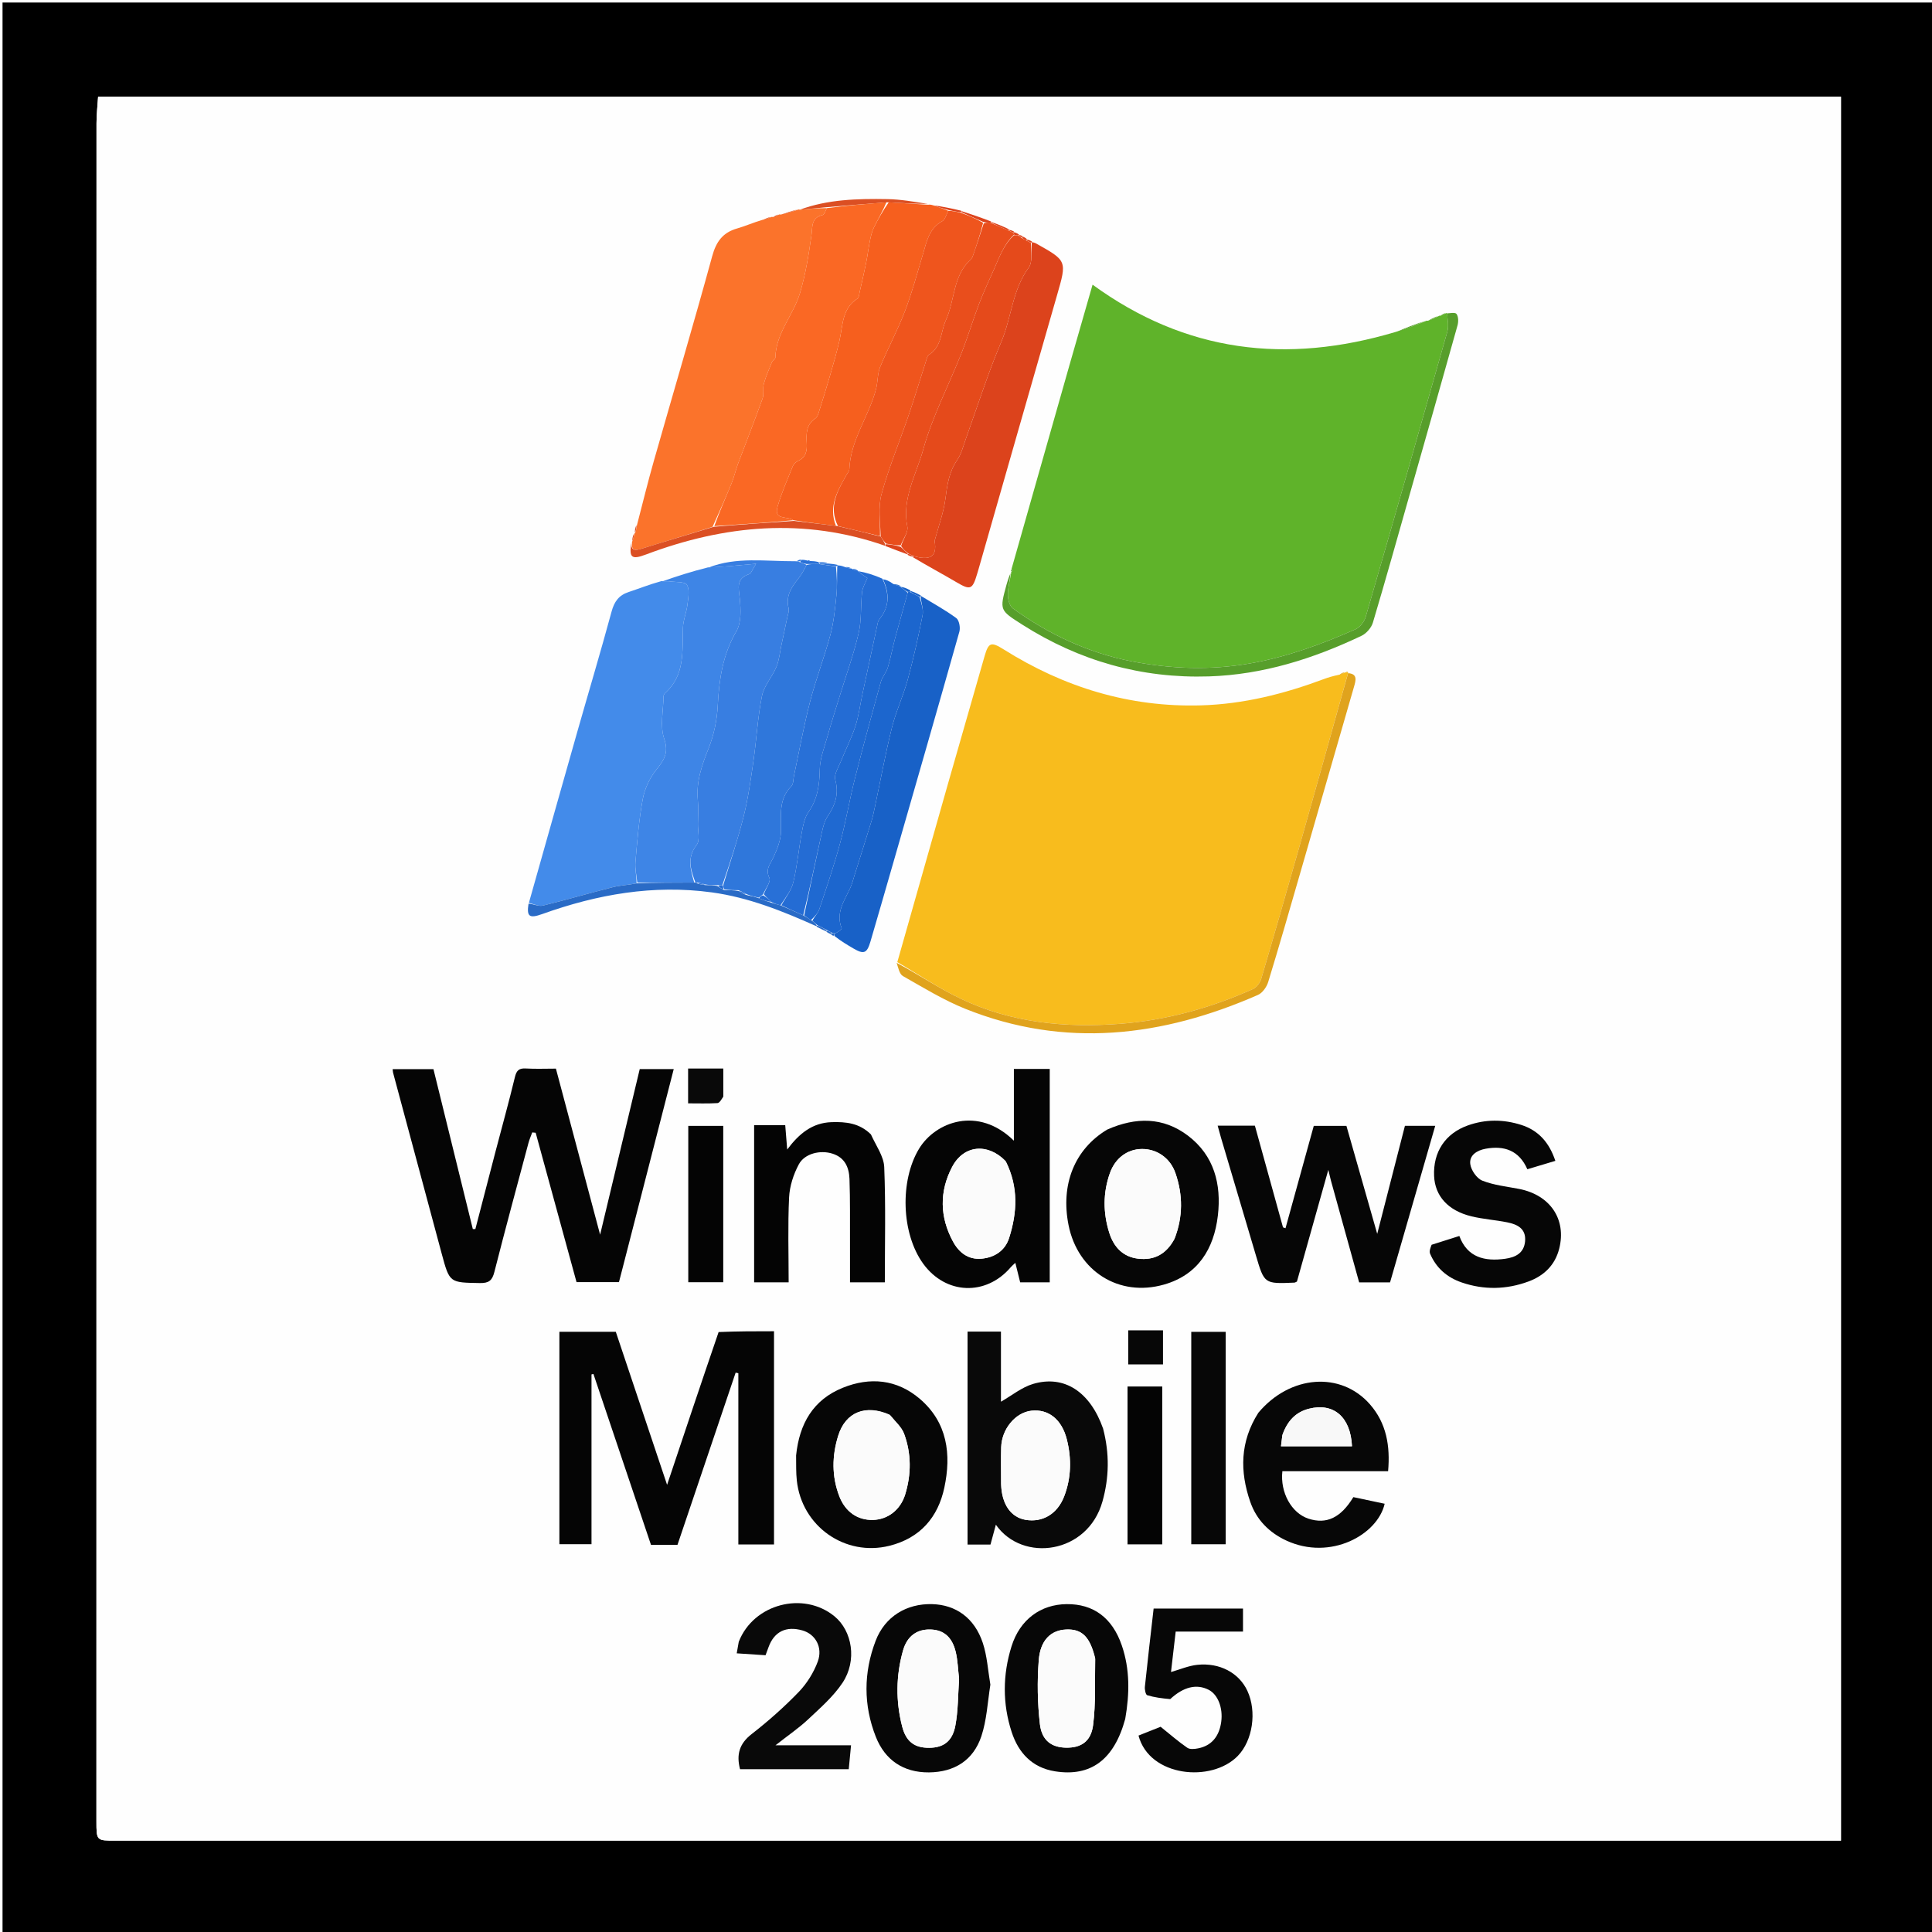 <svg version="1.1" id="Layer_1" xmlns="http://www.w3.org/2000/svg" xmlns:xlink="http://www.w3.org/1999/xlink" x="0px" y="0px"
	 width="100%" viewBox="0 0 764 764" enable-background="new 0 0 764 764" xml:space="preserve">
	 
	 <rect width="100%" height="100%" fill="white"/>
	 
<path opacity="1" stroke="none" 
	d="
M1,290 
	C1,193.333 1,97.167 1,1 
	C255.667,1 510.333,1 765,1 
	C765,255.667 765,510.333 765,765 
	C510.333,765 255.667,765 1,765 
	C1,606.833 1,448.667 1,290 
M728.002,489.5 
	C728.002,339.085 728.002,188.67 728.002,38.236 
	C498.049,38.236 268.633,38.236 38.796,38.236 
	C38.567,41.874 38.162,45.317 38.162,48.76 
	C38.131,272.563 38.133,496.366 38.133,720.17 
	C38.133,727.867 38.137,727.868 45.619,727.868 
	C270.422,727.868 495.224,727.868 720.026,727.868 
	C722.623,727.868 725.22,727.868 728.002,727.868 
	C728.002,648.44 728.002,569.47 728.002,489.5 
z"/>
<path fill="#FEFEFE" opacity="1" stroke="none" 
	d="
M728.002,490 
	C728.002,569.47 728.002,648.44 728.002,727.868 
	C725.22,727.868 722.623,727.868 720.026,727.868 
	C495.224,727.868 270.422,727.868 45.619,727.868 
	C38.137,727.868 38.133,727.867 38.133,720.17 
	C38.133,496.366 38.131,272.563 38.162,48.76 
	C38.162,45.317 38.567,41.874 38.796,38.236 
	C268.633,38.236 498.049,38.236 728.002,38.236 
	C728.002,188.67 728.002,339.085 728.002,490 
M328.91,369.828 
	C329.232,369.975 329.554,370.122 330.257,370.828 
	C332.688,372.254 335.117,373.684 337.551,375.106 
	C341.595,377.468 342.85,376.996 344.21,372.359 
	C347.386,361.524 350.509,350.673 353.63,339.822 
	C362.258,309.822 370.913,279.829 379.383,249.784 
	C379.835,248.177 379.302,245.263 378.153,244.418 
	C373.765,241.193 368.938,238.567 363.861,235.214 
	C362.679,234.686 361.498,234.159 359.867,233.134 
	C358.623,232.667 357.379,232.2 356.075,231.81 
	C356.075,231.81 356.171,231.824 355.753,231.264 
	C354.847,231.12 353.942,230.976 352.773,230.205 
	C351.548,229.699 350.323,229.193 348.581,228.202 
	C345.498,227.302 342.414,226.401 339.259,225.524 
	C339.259,225.524 339.228,225.592 338.831,225.097 
	C338.201,225.009 337.572,224.92 336.779,224.719 
	C336.779,224.719 336.604,224.813 336.089,224.329 
	C335.4,224.235 334.712,224.141 333.408,223.763 
	C332.739,223.694 332.07,223.624 330.857,223.157 
	C329.745,223.055 328.634,222.952 326.924,222.396 
	C325.948,222.324 324.973,222.251 323.304,221.939 
	C322.337,221.91 321.369,221.88 320.044,221.587 
	C319.747,221.447 319.469,221.478 318.493,221.367 
	C317.975,221.364 317.456,221.361 316.354,221.142 
	C315.845,221.409 315.335,221.675 313.915,221.899 
	C302.582,221.988 291.121,220.136 279.268,224.107 
	C273.317,226.036 267.367,227.964 260.707,229.665 
	C256.658,231.164 252.646,232.775 248.549,234.129 
	C244.695,235.403 242.911,237.912 241.84,241.863 
	C237.535,257.756 232.798,273.532 228.291,289.372 
	C221.874,311.923 215.52,334.491 208.857,357.676 
	C208.218,362.493 209.299,363.294 214.457,361.446 
	C236.178,353.665 258.348,349.737 281.489,352.89 
	C296.081,354.878 309.497,360.31 323.194,366.735 
	C324.367,367.257 325.54,367.78 327.041,368.756 
	C327.554,368.974 328.067,369.192 328.91,369.828 
M531.95,265.936 
	C531.95,265.936 531.97,265.826 531.242,265.786 
	C530.634,266.148 530.027,266.51 528.695,266.801 
	C526.965,267.375 525.213,267.894 523.507,268.533 
	C507.825,274.402 491.746,278.447 474.922,278.933 
	C446.592,279.751 420.74,271.783 396.881,256.794 
	C391.87,253.646 390.9,254.048 389.31,259.593 
	C384.497,276.38 379.655,293.158 374.868,309.951 
	C368.169,333.451 361.51,356.962 354.323,381.042 
	C355.214,382.733 355.667,385.195 357.067,385.987 
	C365.156,390.568 373.167,395.506 381.756,398.946 
	C421.071,414.69 459.632,410.024 497.472,393.426 
	C499.248,392.647 500.9,390.293 501.501,388.333 
	C505.789,374.353 509.809,360.291 513.876,346.244 
	C521.086,321.341 528.278,296.433 535.452,271.52 
	C536.157,269.071 536.938,266.466 533.078,265.85 
	C533.078,265.85 533.17,265.869 532.944,265.477 
	C532.579,265.616 532.213,265.754 531.95,265.936 
M405.965,94.21 
	C405.457,93.987 404.948,93.765 404.097,93.15 
	C403.765,93.065 403.432,92.98 402.766,92.418 
	C402.225,92.226 401.683,92.035 400.83,91.339 
	C400.271,91.169 399.712,91 398.704,90.306 
	C396.539,89.457 394.375,88.608 391.701,87.251 
	C387.943,86.015 384.185,84.778 379.809,83.117 
	C376.2,82.388 372.591,81.659 368.354,80.8 
	C367.931,80.855 367.508,80.91 366.647,80.31 
	C361.414,79.759 356.187,78.828 350.946,78.737 
	C339.089,78.53 327.238,78.844 315.993,82.916 
	C315.993,82.916 315.979,82.789 315.169,82.764 
	C312.919,83.49 310.67,84.215 308.311,84.747 
	C308.311,84.747 308.097,84.811 307.33,84.866 
	C306.692,85.225 306.054,85.584 305.357,85.743 
	C305.357,85.743 305.149,85.762 304.381,85.757 
	C303.459,86.143 302.538,86.529 300.887,86.868 
	C297.774,88.037 294.723,89.424 291.535,90.328 
	C285.839,91.941 283.217,95.522 281.633,101.31 
	C274.209,128.429 266.206,155.389 258.511,182.435 
	C256.156,190.714 254.123,199.085 251.336,207.917 
	C251.144,208.936 250.951,209.955 250.892,211.002 
	C250.892,211.002 250.901,210.867 250.369,211.342 
	C250.171,212.272 249.974,213.202 249.742,214.342 
	C249.742,214.342 249.94,214.42 249.324,214.955 
	C248.72,220.554 249.782,221.409 255.401,219.291 
	C286.561,207.545 318.022,204.626 350.651,216.174 
	C353.37,217.187 356.09,218.199 359.149,219.693 
	C359.707,219.861 360.265,220.029 361.265,220.741 
	C366.928,223.896 372.652,226.948 378.236,230.237 
	C383.714,233.463 384.55,233.21 386.401,226.95 
	C386.59,226.312 386.786,225.676 386.969,225.037 
	C397.309,188.928 407.612,152.808 418.006,116.714 
	C421.919,103.124 422.016,103.149 409.633,96.239 
	C409.207,96.001 408.698,95.913 407.908,95.27 
	C407.37,95.067 406.831,94.864 405.965,94.21 
M571.212,123.823 
	C570.602,124.174 569.992,124.525 569.176,124.774 
	C569.176,124.774 569.007,124.931 568.278,124.983 
	C566.971,125.612 565.665,126.241 564.203,126.753 
	C564.203,126.753 564.037,126.855 563.257,126.899 
	C559.512,128.278 555.767,129.657 551.247,131.021 
	C508.711,144.138 468.837,139.378 432.05,112.569 
	C428.882,123.593 425.878,133.972 422.92,144.364 
	C415.271,171.241 407.642,198.124 399.788,225.5 
	C399.797,225.679 399.805,225.859 399.725,226.239 
	C399.725,226.239 399.89,226.381 399.306,226.932 
	C398.873,228.364 398.406,229.786 398.013,231.229 
	C395.256,241.339 395.287,241.299 404.254,247.006 
	C426.791,261.35 451.349,268.337 478.099,267.479 
	C499.449,266.794 519.323,260.495 538.412,251.419 
	C540.334,250.505 542.296,248.248 542.902,246.215 
	C547.99,229.166 552.769,212.025 557.633,194.909 
	C563.903,172.843 570.193,150.782 576.367,128.689 
	C576.765,127.264 576.754,125.217 575.981,124.15 
	C575.454,123.422 573.267,123.895 571.931,123.875 
	C571.931,123.875 571.931,123.757 571.212,123.823 
M283.897,527.078 
	C277.292,546.828 270.687,566.578 263.798,587.179 
	C256.8,566.297 250.156,546.473 243.51,526.641 
	C235.896,526.641 228.502,526.641 221.206,526.641 
	C221.206,554.912 221.206,582.835 221.206,610.65 
	C225.556,610.65 229.606,610.65 233.906,610.65 
	C233.906,588.025 233.906,565.763 233.906,543.5 
	C234.16,543.443 234.414,543.385 234.669,543.328 
	C242.254,565.848 249.839,588.369 257.425,610.893 
	C261.048,610.893 264.36,610.893 267.91,610.893 
	C275.584,588.173 283.246,565.485 290.908,542.798 
	C291.264,542.88 291.62,542.962 291.976,543.044 
	C291.976,565.599 291.976,588.154 291.976,610.751 
	C296.906,610.751 301.47,610.751 306.082,610.751 
	C306.082,582.554 306.082,554.616 306.082,526.432 
	C298.704,526.432 291.574,526.432 283.897,527.078 
M246.538,500.168 
	C253.155,474.413 259.772,448.658 266.424,422.77 
	C261.473,422.77 257.361,422.77 252.979,422.77 
	C247.859,444.169 242.771,465.432 237.311,488.252 
	C231.236,465.425 225.541,444.028 219.834,422.585 
	C215.588,422.585 211.753,422.753 207.941,422.528 
	C205.259,422.37 204.26,423.275 203.62,425.931 
	C201.249,435.772 198.525,445.527 195.962,455.322 
	C193.286,465.549 190.643,475.784 187.985,486.016 
	C187.648,486.021 187.312,486.026 186.975,486.03 
	C181.798,465.001 176.621,443.972 171.405,422.785 
	C165.933,422.785 160.676,422.785 155.274,422.785 
	C155.332,423.299 155.326,423.771 155.443,424.209 
	C161.854,448.102 168.259,471.997 174.702,495.881 
	C177.795,507.346 177.832,507.175 189.804,507.378 
	C193.336,507.437 194.642,506.36 195.5,502.984 
	C199.832,485.934 204.443,468.955 208.986,451.959 
	C209.364,450.545 209.969,449.192 210.468,447.811 
	C210.921,447.856 211.374,447.901 211.827,447.946 
	C217.227,467.683 222.627,487.421 227.99,507.02 
	C233.916,507.02 239.357,507.02 244.761,507.02 
	C245.326,504.833 245.825,502.903 246.538,500.168 
M526.403,467.189 
	C530.107,480.555 533.812,493.922 537.466,507.106 
	C541.833,507.106 545.635,507.106 549.692,507.106 
	C555.643,486.479 561.564,465.958 567.553,445.201 
	C563.281,445.201 559.501,445.201 555.574,445.201 
	C551.982,459.206 548.431,473.049 544.615,487.923 
	C540.347,472.958 536.401,459.121 532.435,445.215 
	C527.85,445.215 523.581,445.215 519.526,445.215 
	C515.75,458.89 512.048,472.294 508.346,485.697 
	C508.017,485.583 507.687,485.47 507.357,485.356 
	C503.65,471.941 499.942,458.527 496.241,445.137 
	C491.198,445.137 486.564,445.137 481.513,445.137 
	C482.019,446.961 482.433,448.547 482.899,450.118 
	C487.476,465.561 492.073,480.998 496.64,496.443 
	C499.97,507.706 499.954,507.714 511.839,507.21 
	C512.148,507.197 512.448,506.967 512.866,506.791 
	C516.862,492.565 520.878,478.266 525.275,462.611 
	C525.816,464.869 526.001,465.64 526.403,467.189 
M415.113,454.5 
	C415.113,443.91 415.113,433.32 415.113,422.709 
	C410.087,422.709 405.682,422.709 400.937,422.709 
	C400.937,432.282 400.937,441.519 400.937,451.085 
	C386.835,437.202 369.933,443.606 363.475,454.197 
	C355.792,466.795 356.368,487.707 365.066,499.712 
	C373.961,511.989 389.895,512.616 399.725,501.087 
	C400.207,500.522 400.802,500.052 401.508,499.384 
	C402.233,502.304 402.85,504.793 403.419,507.086 
	C407.555,507.086 411.156,507.086 415.113,507.086 
	C415.113,489.752 415.113,472.626 415.113,454.5 
M436.083,564.525 
	C431.061,550.341 420.841,543.624 408.534,547.263 
	C404.043,548.591 400.122,551.851 395.821,554.298 
	C395.821,545.358 395.821,536.102 395.821,526.576 
	C391.283,526.576 387.064,526.576 382.613,526.576 
	C382.613,554.773 382.613,582.679 382.613,610.797 
	C385.763,610.797 388.694,610.797 391.678,610.797 
	C392.394,608.155 393.063,605.687 393.807,602.941 
	C404.418,618.088 430.11,614.475 435.939,593.832 
	C438.626,584.316 438.791,574.844 436.083,564.525 
M497.381,558.967 
	C490.33,570.102 490.251,581.926 494.415,593.919 
	C496.857,600.955 501.838,606.038 508.664,609.199 
	C526.137,617.291 544.776,606.911 547.559,594.649 
	C543.391,593.768 539.229,592.888 535.176,592.031 
	C530.204,600.238 524.518,602.89 517.385,600.536 
	C510.738,598.342 506.175,590.227 507.106,581.789 
	C520.97,581.789 534.881,581.789 548.916,581.789 
	C549.801,571.798 548.277,562.804 541.735,555.331 
	C530.254,542.219 510.156,543.689 497.381,558.967 
M437.511,446.886 
	C424.9,454.47 419.344,468.445 422.559,484.497 
	C426.196,502.653 442.474,513.062 460.313,507.971 
	C473.722,504.144 480.064,493.875 481.599,480.678 
	C483.038,468.307 480.143,456.94 469.747,449.074 
	C459.999,441.699 449.154,441.677 437.511,446.886 
M314.759,575.974 
	C314.859,579.13 314.759,582.308 315.094,585.439 
	C317.038,603.614 334.202,615.65 351.732,611.27 
	C363.88,608.234 370.925,600.014 373.429,588.309 
	C376.243,575.158 374.692,562.508 363.712,553.143 
	C354.686,545.445 344.053,544.429 333.251,548.797 
	C321.612,553.504 316.103,562.937 314.759,575.974 
M344.137,448.329 
	C339.853,444.106 334.512,443.569 328.866,443.75 
	C321.274,443.993 316.049,448.215 311.294,454.573 
	C310.988,450.782 310.755,447.894 310.518,444.963 
	C306.11,444.963 302.182,444.963 298.216,444.963 
	C298.216,465.862 298.216,486.553 298.216,507.086 
	C302.873,507.086 307.16,507.086 311.867,507.086 
	C311.867,495.746 311.511,484.606 312.043,473.509 
	C312.256,469.074 313.775,464.384 315.884,460.444 
	C318.199,456.12 324.399,454.67 329.213,456.21 
	C334.053,457.758 335.744,461.552 335.925,466.22 
	C336.085,470.379 336.112,474.545 336.124,478.708 
	C336.151,488.153 336.132,497.598 336.132,507.082 
	C341.125,507.082 345.577,507.082 349.903,507.082 
	C349.903,491.757 350.281,476.618 349.663,461.519 
	C349.487,457.235 346.408,453.07 344.137,448.329 
M565.73,492.325 
	C565.638,493.479 565.123,494.811 565.523,495.757 
	C567.925,501.44 572.265,505.173 578.049,507.152 
	C586.875,510.173 595.762,509.965 604.446,506.752 
	C610.51,504.508 614.905,500.355 616.571,493.813 
	C619.535,482.179 613.031,472.537 600.654,470.14 
	C595.78,469.196 590.711,468.679 586.165,466.874 
	C583.975,466.004 581.715,462.733 581.411,460.308 
	C580.968,456.784 584.126,454.876 587.493,454.262 
	C594.816,452.927 600.705,454.901 603.982,462.374 
	C607.906,461.198 611.471,460.13 615.056,459.055 
	C612.63,451.804 608.411,447.007 601.51,444.821 
	C594.465,442.59 587.41,442.567 580.45,445.044 
	C571.491,448.232 566.68,455.573 567.108,465.06 
	C567.464,472.956 572.607,478.737 581.848,480.986 
	C586.508,482.12 591.363,482.421 596.074,483.376 
	C600.055,484.183 603.538,485.867 603.086,490.868 
	C602.662,495.563 599.258,497.214 595.219,497.775 
	C587.147,498.898 580.24,497.295 577.09,488.764 
	C573.139,490.03 569.827,491.091 565.73,492.325 
M391.61,665.743 
	C390.661,660.363 390.339,654.773 388.628,649.647 
	C385.349,639.819 378.001,634.605 368.64,634.347 
	C358.514,634.068 349.952,639.236 346.276,648.827 
	C341.459,661.4 341.407,674.339 346.35,686.841 
	C349.967,695.989 357.232,700.976 367.354,700.882 
	C377.404,700.788 384.893,696.109 388.066,686.613 
	C390.187,680.265 390.523,673.32 391.61,665.743 
M445.049,679.326 
	C446.728,669.689 446.817,660.073 443.632,650.737 
	C439.865,639.694 432.339,634.233 421.794,634.346 
	C411.555,634.456 403.349,640.384 400.008,651.026 
	C396.49,662.229 396.402,673.722 400.054,684.912 
	C402.739,693.136 408.139,699.028 417.23,700.464 
	C431.333,702.693 440.556,695.898 445.049,679.326 
M292.047,649.604 
	C291.828,650.887 291.61,652.17 291.332,653.803 
	C295.269,654.063 299.013,654.311 302.728,654.557 
	C303.213,653.25 303.565,652.322 303.903,651.389 
	C306.137,645.204 310.87,642.877 317.386,644.762 
	C322.438,646.224 325.477,651.43 323.364,657.11 
	C321.744,661.467 319.054,665.766 315.824,669.11 
	C310.061,675.077 303.789,680.635 297.236,685.729 
	C292.33,689.542 291.148,693.879 292.646,699.628 
	C306.942,699.628 321.174,699.628 335.632,699.628 
	C335.933,696.494 336.211,693.598 336.54,690.167 
	C326.782,690.167 317.424,690.167 306.661,690.167 
	C311.741,686.175 315.958,683.316 319.621,679.868 
	C324.425,675.347 329.562,670.874 333.169,665.457 
	C339.004,656.695 337.059,644.937 329.951,639.13 
	C317.706,629.126 297.988,634.213 292.047,649.604 
M463.016,671.626 
	C468.063,666.995 473.22,665.816 477.946,668.212 
	C481.6,670.065 483.683,675.375 482.926,680.906 
	C482.133,686.697 479.07,690.333 473.82,691.376 
	C472.429,691.653 470.542,691.856 469.524,691.157 
	C466.041,688.765 462.843,685.958 458.956,682.843 
	C456.763,683.715 453.454,685.031 450.219,686.318 
	C454.509,702.664 479.082,705.057 489.475,694.371 
	C495.408,688.27 497.059,676.818 493.282,668.662 
	C489.997,661.569 482.346,657.387 473.4,658.354 
	C469.942,658.728 466.603,660.189 463.065,661.196 
	C463.661,656.066 464.264,650.86 464.921,645.196 
	C474.12,645.196 482.839,645.196 491.538,645.196 
	C491.538,641.882 491.538,639.096 491.538,636.09 
	C479.656,636.09 467.936,636.09 456.196,636.09 
	C455.002,646.598 453.8,656.81 452.737,667.036 
	C452.621,668.149 453.051,670.175 453.661,670.362 
	C456.523,671.238 459.536,671.619 463.016,671.626 
M471.076,541.505 
	C471.076,564.583 471.076,587.66 471.076,610.667 
	C476.047,610.667 480.433,610.667 484.69,610.667 
	C484.69,582.432 484.69,554.546 484.69,526.663 
	C480.002,526.663 475.619,526.663 471.076,526.663 
	C471.076,531.529 471.076,536.018 471.076,541.505 
M445.88,568.5 
	C445.88,582.574 445.88,596.649 445.88,610.713 
	C450.817,610.713 455.21,610.713 459.61,610.713 
	C459.61,589.722 459.61,569.022 459.61,548.292 
	C454.927,548.292 450.536,548.292 445.88,548.292 
	C445.88,554.9 445.88,561.2 445.88,568.5 
M286.004,497.477 
	C286.004,480.089 286.004,462.7 286.004,445.214 
	C281.077,445.214 276.675,445.214 272.174,445.214 
	C272.174,465.961 272.174,486.479 272.174,507.055 
	C276.813,507.055 281.212,507.055 286.004,507.055 
	C286.004,504.05 286.004,501.26 286.004,497.477 
M286.024,433.188 
	C286.024,429.626 286.024,426.064 286.024,422.535 
	C280.932,422.535 276.545,422.535 272.106,422.535 
	C272.106,427.222 272.106,431.615 272.106,436.316 
	C276.141,436.316 279.937,436.442 283.711,436.215 
	C284.522,436.167 285.256,434.842 286.024,433.188 
M459.902,533.432 
	C459.902,531.002 459.902,528.572 459.902,526.087 
	C454.973,526.087 450.587,526.087 446.146,526.087 
	C446.146,530.721 446.146,535.098 446.146,539.545 
	C450.806,539.545 455.18,539.545 459.902,539.545 
	C459.902,537.624 459.902,535.999 459.902,533.432 
z"/>
<path fill="#F8BC1D" opacity="1" stroke="none" 
	d="
M354.835,380.469 
	C361.51,356.962 368.169,333.451 374.868,309.951 
	C379.655,293.158 384.497,276.38 389.31,259.593 
	C390.9,254.048 391.87,253.646 396.881,256.794 
	C420.74,271.783 446.592,279.751 474.922,278.933 
	C491.746,278.447 507.825,274.402 523.507,268.533 
	C525.213,267.894 526.965,267.375 529.435,266.845 
	C530.773,266.534 531.372,266.18 531.97,265.826 
	C531.97,265.826 531.95,265.936 532.23,265.927 
	C532.73,265.902 532.95,265.885 533.17,265.869 
	C533.17,265.869 533.078,265.85 533.06,266.233 
	C526.531,289.735 520.053,312.862 513.5,335.969 
	C508.664,353.016 503.781,370.05 498.755,387.041 
	C498.292,388.608 496.921,390.46 495.489,391.104 
	C478.734,398.634 461.141,403.468 442.868,404.869 
	C421.277,406.523 399.954,404.468 380.099,395.022 
	C371.35,390.86 363.237,385.361 354.835,380.469 
z"/>
<path fill="#5FB32A" opacity="1" stroke="none" 
	d="
M569.007,124.931 
	C569.007,124.931 569.176,124.774 569.664,124.834 
	C570.745,124.515 571.338,124.136 571.931,123.757 
	C571.931,123.757 571.931,123.875 572.234,123.945 
	C572.491,126.426 572.955,128.981 572.32,131.226 
	C561.685,168.815 550.948,206.377 540.069,243.897 
	C539.517,245.799 537.822,248.045 536.078,248.818 
	C522.6,254.793 508.896,259.809 494.169,262.378 
	C478.497,265.111 463.05,264.508 447.777,261.572 
	C430.556,258.261 414.75,250.899 400.509,240.552 
	C399.2,239.601 398.554,236.983 398.564,235.144 
	C398.579,232.221 399.406,229.302 399.89,226.381 
	C399.89,226.381 399.725,226.239 399.962,226.066 
	C400.294,225.796 400.486,225.641 400.469,225.613 
	C400.337,225.397 400.165,225.205 400.006,225.005 
	C407.642,198.124 415.271,171.241 422.92,144.364 
	C425.878,133.972 428.882,123.593 432.05,112.569 
	C468.837,139.378 508.711,144.138 551.85,131.276 
	C556.315,129.973 560.176,128.414 564.037,126.855 
	C564.037,126.855 564.203,126.753 564.686,126.837 
	C566.448,126.258 567.727,125.594 569.007,124.931 
z"/>
<path fill="#FB732B" opacity="1" stroke="none" 
	d="
M305.149,85.762 
	C305.149,85.762 305.357,85.743 305.772,85.82 
	C306.824,85.535 307.461,85.173 308.097,84.811 
	C308.097,84.811 308.311,84.747 308.798,84.841 
	C311.517,84.219 313.748,83.504 315.979,82.789 
	C315.979,82.789 315.993,82.916 316.366,82.924 
	C320.154,82.598 323.569,82.264 326.953,82.299 
	C326.386,83.483 325.985,84.857 325.291,85.025 
	C320.628,86.157 321.362,89.694 320.869,93.195 
	C319.795,100.813 318.555,108.493 316.37,115.847 
	C313.785,124.549 306.834,131.651 306.626,141.357 
	C306.611,142.021 305.507,142.595 305.203,143.333 
	C304.069,146.09 302.852,148.841 302.073,151.706 
	C301.562,153.584 302.192,155.811 301.548,157.609 
	C298.454,166.243 295.071,174.774 291.857,183.366 
	C290.898,185.929 290.313,188.638 289.279,191.166 
	C286.959,196.838 284.465,202.439 281.779,208.336 
	C272.243,211.384 262.949,214.1 253.71,216.991 
	C251.062,217.82 249.535,217.726 249.94,214.42 
	C249.94,214.42 249.742,214.342 250.059,214.018 
	C250.551,212.752 250.726,211.81 250.901,210.867 
	C250.901,210.867 250.892,211.002 251.16,210.765 
	C251.6,209.49 251.771,208.452 251.943,207.414 
	C254.123,199.085 256.156,190.714 258.511,182.435 
	C266.206,155.389 274.209,128.429 281.633,101.31 
	C283.217,95.522 285.839,91.941 291.535,90.328 
	C294.723,89.424 297.774,88.037 301.652,86.895 
	C303.328,86.536 304.239,86.149 305.149,85.762 
z"/>
<path fill="#050505" opacity="1" stroke="none" 
	d="
M284.17,526.755 
	C291.574,526.432 298.704,526.432 306.082,526.432 
	C306.082,554.616 306.082,582.554 306.082,610.751 
	C301.47,610.751 296.906,610.751 291.976,610.751 
	C291.976,588.154 291.976,565.599 291.976,543.044 
	C291.62,542.962 291.264,542.88 290.908,542.798 
	C283.246,565.485 275.584,588.173 267.91,610.893 
	C264.36,610.893 261.048,610.893 257.425,610.893 
	C249.839,588.369 242.254,565.848 234.669,543.328 
	C234.414,543.385 234.16,543.443 233.906,543.5 
	C233.906,565.763 233.906,588.025 233.906,610.65 
	C229.606,610.65 225.556,610.65 221.206,610.65 
	C221.206,582.835 221.206,554.912 221.206,526.641 
	C228.502,526.641 235.896,526.641 243.51,526.641 
	C250.156,546.473 256.8,566.297 263.798,587.179 
	C270.687,566.578 277.292,546.828 284.17,526.755 
z"/>
<path fill="#050505" opacity="1" stroke="none" 
	d="
M246.431,500.571 
	C245.825,502.903 245.326,504.833 244.761,507.02 
	C239.357,507.02 233.916,507.02 227.99,507.02 
	C222.627,487.421 217.227,467.683 211.827,447.946 
	C211.374,447.901 210.921,447.856 210.468,447.811 
	C209.969,449.192 209.364,450.545 208.986,451.959 
	C204.443,468.955 199.832,485.934 195.5,502.984 
	C194.642,506.36 193.336,507.437 189.804,507.378 
	C177.832,507.175 177.795,507.346 174.702,495.881 
	C168.259,471.997 161.854,448.102 155.443,424.209 
	C155.326,423.771 155.332,423.299 155.274,422.785 
	C160.676,422.785 165.933,422.785 171.405,422.785 
	C176.621,443.972 181.798,465.001 186.975,486.03 
	C187.312,486.026 187.648,486.021 187.985,486.016 
	C190.643,475.784 193.286,465.549 195.962,455.322 
	C198.525,445.527 201.249,435.772 203.62,425.931 
	C204.26,423.275 205.259,422.37 207.941,422.528 
	C211.753,422.753 215.588,422.585 219.834,422.585 
	C225.541,444.028 231.236,465.425 237.311,488.252 
	C242.771,465.432 247.859,444.169 252.979,422.77 
	C257.361,422.77 261.473,422.77 266.424,422.77 
	C259.772,448.658 253.155,474.413 246.431,500.571 
z"/>
<path fill="#438BEA" opacity="1" stroke="none" 
	d="
M209.139,357.052 
	C215.52,334.491 221.874,311.923 228.291,289.372 
	C232.798,273.532 237.535,257.756 241.84,241.863 
	C242.911,237.912 244.695,235.403 248.549,234.129 
	C252.646,232.775 256.658,231.164 261.511,229.804 
	C263.143,229.921 263.989,229.78 264.797,229.898 
	C267.195,230.25 270.876,229.949 271.661,231.297 
	C272.822,233.29 272.157,236.512 271.837,239.159 
	C271.472,242.177 270.191,245.121 270.082,248.126 
	C269.749,257.362 271.031,266.944 263.01,274.068 
	C262.668,274.372 262.393,274.95 262.388,275.404 
	C262.323,281.024 260.942,287.113 262.654,292.143 
	C264.616,297.907 262.455,300.71 259.355,304.631 
	C256.826,307.83 254.911,312.011 254.172,316.024 
	C252.667,324.197 252.003,332.539 251.288,340.837 
	C251.057,343.53 251.747,346.303 251.725,349.32 
	C248.362,350.002 245.214,350.106 242.23,350.859 
	C233.005,353.186 223.872,355.881 214.628,358.125 
	C212.982,358.525 210.978,357.448 209.139,357.052 
z"/>
<path fill="#060606" opacity="1" stroke="none" 
	d="
M526.294,466.8 
	C526.001,465.64 525.816,464.869 525.275,462.611 
	C520.878,478.266 516.862,492.565 512.866,506.791 
	C512.448,506.967 512.148,507.197 511.839,507.21 
	C499.954,507.714 499.97,507.706 496.64,496.443 
	C492.073,480.998 487.476,465.561 482.899,450.118 
	C482.433,448.547 482.019,446.961 481.513,445.137 
	C486.564,445.137 491.198,445.137 496.241,445.137 
	C499.942,458.527 503.65,471.941 507.357,485.356 
	C507.687,485.47 508.017,485.583 508.346,485.697 
	C512.048,472.294 515.75,458.89 519.526,445.215 
	C523.581,445.215 527.85,445.215 532.435,445.215 
	C536.401,459.121 540.347,472.958 544.615,487.923 
	C548.431,473.049 551.982,459.206 555.574,445.201 
	C559.501,445.201 563.281,445.201 567.553,445.201 
	C561.564,465.958 555.643,486.479 549.692,507.106 
	C545.635,507.106 541.833,507.106 537.466,507.106 
	C533.812,493.922 530.107,480.555 526.294,466.8 
z"/>
<path fill="#F65F1E" opacity="1" stroke="none" 
	d="
M367.085,80.965 
	C367.508,80.91 367.931,80.855 368.886,81.15 
	C371.278,82.004 373.138,82.507 374.962,83.363 
	C374.175,84.993 373.739,86.842 372.624,87.45 
	C367.335,90.338 366.454,95.57 364.954,100.583 
	C362.698,108.124 360.651,115.759 357.841,123.095 
	C354.972,130.586 351.109,137.691 348.057,145.119 
	C346.967,147.775 347.175,150.933 346.447,153.773 
	C343.668,164.607 336.318,173.925 335.87,185.558 
	C335.842,186.299 335.192,187.029 334.789,187.74 
	C331.202,194.057 327.494,200.348 330.583,207.943 
	C324.776,207.258 319.379,206.622 313.74,205.71 
	C311.287,203.969 305.943,205.785 307.445,200.484 
	C309.012,194.956 311.385,189.65 313.536,184.299 
	C313.874,183.459 314.786,182.646 315.634,182.254 
	C318.778,180.799 319.201,178.213 319.02,175.188 
	C318.797,171.479 318.794,167.839 322.481,165.415 
	C323.202,164.942 323.567,163.76 323.86,162.831 
	C325.383,158.01 326.885,153.181 328.287,148.325 
	C329.593,143.802 330.903,139.273 331.964,134.69 
	C333.348,128.712 332.897,122.026 339.087,118.061 
	C339.71,117.662 339.765,116.295 339.98,115.353 
	C340.848,111.56 341.733,107.77 342.499,103.955 
	C343.089,101.021 343.435,98.037 344.034,95.105 
	C344.393,93.348 344.805,91.538 345.589,89.946 
	C347.254,86.566 349.176,83.313 351.447,80.002 
	C356.962,80.319 362.024,80.642 367.085,80.965 
z"/>
<path fill="#050505" opacity="1" stroke="none" 
	d="
M415.113,455 
	C415.113,472.626 415.113,489.752 415.113,507.086 
	C411.156,507.086 407.555,507.086 403.419,507.086 
	C402.85,504.793 402.233,502.304 401.508,499.384 
	C400.802,500.052 400.207,500.522 399.725,501.087 
	C389.895,512.616 373.961,511.989 365.066,499.712 
	C356.368,487.707 355.792,466.795 363.475,454.197 
	C369.933,443.606 386.835,437.202 400.937,451.085 
	C400.937,441.519 400.937,432.282 400.937,422.709 
	C405.682,422.709 410.087,422.709 415.113,422.709 
	C415.113,433.32 415.113,443.91 415.113,455 
M397.573,459.042 
	C390.591,451.883 381.086,452.733 376.509,461.47 
	C371.42,471.185 371.596,481.261 376.866,490.974 
	C379.217,495.308 382.891,498.202 388.133,497.739 
	C393.335,497.279 397.463,494.526 399.044,489.56 
	C402.227,479.56 402.836,469.461 397.573,459.042 
z"/>
<path fill="#090909" opacity="1" stroke="none" 
	d="
M436.208,564.911 
	C438.791,574.844 438.626,584.316 435.939,593.832 
	C430.11,614.475 404.418,618.088 393.807,602.941 
	C393.063,605.687 392.394,608.155 391.678,610.797 
	C388.694,610.797 385.763,610.797 382.613,610.797 
	C382.613,582.679 382.613,554.773 382.613,526.576 
	C387.064,526.576 391.283,526.576 395.821,526.576 
	C395.821,536.102 395.821,545.358 395.821,554.298 
	C400.122,551.851 404.043,548.591 408.534,547.263 
	C420.841,543.624 431.061,550.341 436.208,564.911 
M395.889,587.217 
	C396.159,594.889 399.751,600.011 405.564,601.008 
	C412.197,602.147 418.12,598.735 420.811,591.751 
	C423.633,584.428 423.78,576.835 421.883,569.252 
	C419.899,561.321 414.65,557.129 407.895,557.857 
	C401.58,558.538 396.117,565.041 395.913,572.332 
	C395.783,576.978 395.889,581.63 395.889,587.217 
z"/>
<path fill="#3E85E6" opacity="1" stroke="none" 
	d="
M252.015,349.039 
	C251.747,346.303 251.057,343.53 251.288,340.837 
	C252.003,332.539 252.667,324.197 254.172,316.024 
	C254.911,312.011 256.826,307.83 259.355,304.631 
	C262.455,300.71 264.616,297.907 262.654,292.143 
	C260.942,287.113 262.323,281.024 262.388,275.404 
	C262.393,274.95 262.668,274.372 263.01,274.068 
	C271.031,266.944 269.749,257.362 270.082,248.126 
	C270.191,245.121 271.472,242.177 271.837,239.159 
	C272.157,236.512 272.822,233.29 271.661,231.297 
	C270.876,229.949 267.195,230.25 264.797,229.898 
	C263.989,229.78 263.143,229.921 261.866,229.918 
	C267.367,227.964 273.317,226.036 279.933,224.382 
	C286.29,224.124 291.982,223.59 299,222.931 
	C297.473,225.291 297.068,226.756 296.262,227.026 
	C290.968,228.799 292.104,232.428 292.534,236.625 
	C292.977,240.942 293.216,246.205 291.185,249.672 
	C285.779,258.903 284.37,268.654 283.837,278.991 
	C283.545,284.657 282.359,290.529 280.266,295.787 
	C277.6,302.485 275.261,308.984 275.951,316.324 
	C276.245,319.457 276.037,322.641 275.989,325.8 
	C275.946,328.616 276.906,332.282 275.507,334.086 
	C271.501,339.251 273.15,343.982 274.53,349.005 
	C266.713,349.019 259.364,349.029 252.015,349.039 
z"/>
<path fill="#DC431C" opacity="1" stroke="none" 
	d="
M408.227,95.756 
	C408.698,95.913 409.207,96.001 409.633,96.239 
	C422.016,103.149 421.919,103.124 418.006,116.714 
	C407.612,152.808 397.309,188.928 386.969,225.037 
	C386.786,225.676 386.59,226.312 386.401,226.95 
	C384.55,233.21 383.714,233.463 378.236,230.237 
	C372.652,226.948 366.928,223.896 361.101,220.404 
	C360.937,220.067 361.044,219.931 361.453,219.95 
	C367.306,221.528 370.796,220.638 369.577,213.823 
	C369.552,213.682 369.695,213.516 369.738,213.356 
	C371.16,208.031 373.133,202.779 373.845,197.36 
	C374.567,191.872 375.23,186.664 378.507,181.932 
	C380.144,179.569 380.873,176.548 381.861,173.771 
	C384.814,165.466 387.634,157.113 390.623,148.821 
	C392.294,144.185 394.104,139.593 396.014,135.049 
	C400.025,125.505 400.32,114.668 406.773,105.87 
	C408.469,103.557 407.628,99.384 408.019,95.987 
	C408.086,95.908 408.227,95.756 408.227,95.756 
z"/>
<path fill="#387EE1" opacity="1" stroke="none" 
	d="
M274.999,349.002 
	C273.15,343.982 271.501,339.251 275.507,334.086 
	C276.906,332.282 275.946,328.616 275.989,325.8 
	C276.037,322.641 276.245,319.457 275.951,316.324 
	C275.261,308.984 277.6,302.485 280.266,295.787 
	C282.359,290.529 283.545,284.657 283.837,278.991 
	C284.37,268.654 285.779,258.903 291.185,249.672 
	C293.216,246.205 292.977,240.942 292.534,236.625 
	C292.104,232.428 290.968,228.799 296.262,227.026 
	C297.068,226.756 297.473,225.291 299,222.931 
	C291.982,223.59 286.29,224.124 280.322,224.398 
	C291.121,220.136 302.582,221.988 314.673,221.939 
	C315.634,221.992 315.835,222.006 316.233,222.281 
	C317.277,222.708 318.125,222.872 318.979,223.399 
	C317.95,225.381 317.046,227.104 315.855,228.598 
	C313.068,232.094 310.628,235.583 311.847,240.482 
	C312.137,241.647 311.556,243.051 311.295,244.328 
	C310.552,247.955 309.777,251.575 308.997,255.194 
	C308.38,258.057 308.124,261.076 307.015,263.737 
	C305.375,267.67 302.147,271.149 301.332,275.173 
	C299.622,283.626 299.188,292.329 297.956,300.889 
	C296.901,308.218 295.883,315.597 294.089,322.764 
	C291.79,331.947 288.731,340.939 285.664,350.009 
	C284.882,350.014 284.436,350.022 283.574,350.025 
	C281.775,350.015 280.39,350.011 278.799,349.744 
	C277.724,349.338 276.856,349.195 275.741,349.042 
	C275.493,349.031 274.999,349.002 274.999,349.002 
z"/>
<path fill="#070707" opacity="1" stroke="none" 
	d="
M497.603,558.68 
	C510.156,543.689 530.254,542.219 541.735,555.331 
	C548.277,562.804 549.801,571.798 548.916,581.789 
	C534.881,581.789 520.97,581.789 507.106,581.789 
	C506.175,590.227 510.738,598.342 517.385,600.536 
	C524.518,602.89 530.204,600.238 535.176,592.031 
	C539.229,592.888 543.391,593.768 547.559,594.649 
	C544.776,606.911 526.137,617.291 508.664,609.199 
	C501.838,606.038 496.857,600.955 494.415,593.919 
	C490.251,581.926 490.33,570.102 497.603,558.68 
M507.07,567.693 
	C506.902,569.096 506.734,570.499 506.564,571.914 
	C516.22,571.914 525.425,571.914 534.637,571.914 
	C534.09,560.326 527.387,554.606 517.625,557.076 
	C512.348,558.411 509.071,561.94 507.07,567.693 
z"/>
<path fill="#060606" opacity="1" stroke="none" 
	d="
M437.833,446.688 
	C449.154,441.677 459.999,441.699 469.747,449.074 
	C480.143,456.94 483.038,468.307 481.599,480.678 
	C480.064,493.875 473.722,504.144 460.313,507.971 
	C442.474,513.062 426.196,502.653 422.559,484.497 
	C419.344,468.445 424.9,454.47 437.833,446.688 
M464.528,489.742 
	C467.852,481.17 467.795,472.505 464.824,463.914 
	C462.744,457.902 457.462,454.316 451.566,454.363 
	C445.872,454.408 441.047,457.898 438.903,463.917 
	C436.142,471.668 436.196,479.572 438.617,487.377 
	C440.362,493.003 443.958,497.031 450.121,497.741 
	C456.333,498.457 461.142,496.041 464.528,489.742 
z"/>
<path fill="#060606" opacity="1" stroke="none" 
	d="
M314.814,575.554 
	C316.103,562.937 321.612,553.504 333.251,548.797 
	C344.053,544.429 354.686,545.445 363.712,553.143 
	C374.692,562.508 376.243,575.158 373.429,588.309 
	C370.925,600.014 363.88,608.234 351.732,611.27 
	C334.202,615.65 317.038,603.614 315.094,585.439 
	C314.759,582.308 314.859,579.13 314.814,575.554 
M351.727,559.389 
	C342.322,555.268 334.399,558.343 331.463,567.749 
	C328.99,575.67 328.863,583.79 331.9,591.677 
	C334.292,597.889 339.147,601.177 345.193,601.044 
	C350.998,600.916 356.074,597.134 357.965,590.929 
	C360.398,582.949 360.414,574.811 357.52,566.972 
	C356.546,564.333 354.102,562.235 351.727,559.389 
z"/>
<path fill="#040404" opacity="1" stroke="none" 
	d="
M344.399,448.59 
	C346.408,453.07 349.487,457.235 349.663,461.519 
	C350.281,476.618 349.903,491.757 349.903,507.082 
	C345.577,507.082 341.125,507.082 336.132,507.082 
	C336.132,497.598 336.151,488.153 336.124,478.708 
	C336.112,474.545 336.085,470.379 335.925,466.22 
	C335.744,461.552 334.053,457.758 329.213,456.21 
	C324.399,454.67 318.199,456.12 315.884,460.444 
	C313.775,464.384 312.256,469.074 312.043,473.509 
	C311.511,484.606 311.867,495.746 311.867,507.086 
	C307.16,507.086 302.873,507.086 298.216,507.086 
	C298.216,486.553 298.216,465.862 298.216,444.963 
	C302.182,444.963 306.11,444.963 310.518,444.963 
	C310.755,447.894 310.988,450.782 311.294,454.573 
	C316.049,448.215 321.274,443.993 328.866,443.75 
	C334.512,443.569 339.853,444.106 344.399,448.59 
z"/>
<path fill="#1861C7" opacity="1" stroke="none" 
	d="
M364.274,235.717 
	C368.938,238.567 373.765,241.193 378.153,244.418 
	C379.302,245.263 379.835,248.177 379.383,249.784 
	C370.913,279.829 362.258,309.822 353.63,339.822 
	C350.509,350.673 347.386,361.524 344.21,372.359 
	C342.85,376.996 341.595,377.468 337.551,375.106 
	C335.117,373.684 332.688,372.254 330.1,370.235 
	C329.952,369.433 329.96,369.223 330.297,369.136 
	C331.405,368.507 332.994,367.429 332.842,367.052 
	C330.371,360.912 333.945,356.178 336.241,351.117 
	C336.986,349.475 337.428,347.693 337.972,345.963 
	C340.199,338.894 342.439,331.828 344.613,324.742 
	C345.187,322.87 345.586,320.941 345.993,319.023 
	C348.206,308.599 350.122,298.102 352.695,287.769 
	C354.296,281.334 357.195,275.229 358.942,268.821 
	C361.236,260.405 363.143,251.87 364.826,243.31 
	C365.274,241.033 364.292,238.476 364.042,235.964 
	C364.117,235.88 364.274,235.717 364.274,235.717 
z"/>
<path fill="#060606" opacity="1" stroke="none" 
	d="
M566.123,492.238 
	C569.827,491.091 573.139,490.03 577.09,488.764 
	C580.24,497.295 587.147,498.898 595.219,497.775 
	C599.258,497.214 602.662,495.563 603.086,490.868 
	C603.538,485.867 600.055,484.183 596.074,483.376 
	C591.363,482.421 586.508,482.12 581.848,480.986 
	C572.607,478.737 567.464,472.956 567.108,465.06 
	C566.68,455.573 571.491,448.232 580.45,445.044 
	C587.41,442.567 594.465,442.59 601.51,444.821 
	C608.411,447.007 612.63,451.804 615.056,459.055 
	C611.471,460.13 607.906,461.198 603.982,462.374 
	C600.705,454.901 594.816,452.927 587.493,454.262 
	C584.126,454.876 580.968,456.784 581.411,460.308 
	C581.715,462.733 583.975,466.004 586.165,466.874 
	C590.711,468.679 595.78,469.196 600.654,470.14 
	C613.031,472.537 619.535,482.179 616.571,493.813 
	C614.905,500.355 610.51,504.508 604.446,506.752 
	C595.762,509.965 586.875,510.173 578.049,507.152 
	C572.265,505.173 567.925,501.44 565.523,495.757 
	C565.123,494.811 565.638,493.479 566.123,492.238 
z"/>
<path fill="#070707" opacity="1" stroke="none" 
	d="
M391.634,666.193 
	C390.523,673.32 390.187,680.265 388.066,686.613 
	C384.893,696.109 377.404,700.788 367.354,700.882 
	C357.232,700.976 349.967,695.989 346.35,686.841 
	C341.407,674.339 341.459,661.4 346.276,648.827 
	C349.952,639.236 358.514,634.068 368.64,634.347 
	C378.001,634.605 385.349,639.819 388.628,649.647 
	C390.339,654.773 390.661,660.363 391.634,666.193 
M379.242,663.606 
	C378.831,660.15 378.742,656.617 377.937,653.255 
	C376.522,647.34 373.162,644.558 368.052,644.38 
	C362.719,644.194 358.737,646.888 357.094,652.698 
	C354.287,662.626 354.184,672.744 356.757,682.731 
	C358.331,688.838 361.753,691.203 367.464,691.157 
	C373.083,691.111 376.613,688.64 377.79,682.383 
	C378.886,676.559 378.838,670.519 379.242,663.606 
z"/>
<path fill="#070707" opacity="1" stroke="none" 
	d="
M444.964,679.74 
	C440.556,695.898 431.333,702.693 417.23,700.464 
	C408.139,699.028 402.739,693.136 400.054,684.912 
	C396.402,673.722 396.49,662.229 400.008,651.026 
	C403.349,640.384 411.555,634.456 421.794,634.346 
	C432.339,634.233 439.865,639.694 443.632,650.737 
	C446.817,660.073 446.728,669.689 444.964,679.74 
M433.079,655.679 
	C431.036,647.24 427.844,644.101 421.593,644.381 
	C415.614,644.648 411.395,648.531 410.771,656.516 
	C410.118,664.888 410.267,673.442 411.225,681.783 
	C411.977,688.34 415.916,691.026 421.603,691.108 
	C427.432,691.192 431.417,688.733 432.259,682.183 
	C433.345,673.736 432.903,665.092 433.079,655.679 
z"/>
<path fill="#090909" opacity="1" stroke="none" 
	d="
M292.141,649.232 
	C297.988,634.213 317.706,629.126 329.951,639.13 
	C337.059,644.937 339.004,656.695 333.169,665.457 
	C329.562,670.874 324.425,675.347 319.621,679.868 
	C315.958,683.316 311.741,686.175 306.661,690.167 
	C317.424,690.167 326.782,690.167 336.54,690.167 
	C336.211,693.598 335.933,696.494 335.632,699.628 
	C321.174,699.628 306.942,699.628 292.646,699.628 
	C291.148,693.879 292.33,689.542 297.236,685.729 
	C303.789,680.635 310.061,675.077 315.824,669.11 
	C319.054,665.766 321.744,661.467 323.364,657.11 
	C325.477,651.43 322.438,646.224 317.386,644.762 
	C310.87,642.877 306.137,645.204 303.903,651.389 
	C303.565,652.322 303.213,653.25 302.728,654.557 
	C299.013,654.311 295.269,654.063 291.332,653.803 
	C291.61,652.17 291.828,650.887 292.141,649.232 
z"/>
<path fill="#070707" opacity="1" stroke="none" 
	d="
M462.755,671.901 
	C459.536,671.619 456.523,671.238 453.661,670.362 
	C453.051,670.175 452.621,668.149 452.737,667.036 
	C453.8,656.81 455.002,646.598 456.196,636.09 
	C467.936,636.09 479.656,636.09 491.538,636.09 
	C491.538,639.096 491.538,641.882 491.538,645.196 
	C482.839,645.196 474.12,645.196 464.921,645.196 
	C464.264,650.86 463.661,656.066 463.065,661.196 
	C466.603,660.189 469.942,658.728 473.4,658.354 
	C482.346,657.387 489.997,661.569 493.282,668.662 
	C497.059,676.818 495.408,688.27 489.475,694.371 
	C479.082,705.057 454.509,702.664 450.219,686.318 
	C453.454,685.031 456.763,683.715 458.956,682.843 
	C462.843,685.958 466.041,688.765 469.524,691.157 
	C470.542,691.856 472.429,691.653 473.82,691.376 
	C479.07,690.333 482.133,686.697 482.926,680.906 
	C483.683,675.375 481.6,670.065 477.946,668.212 
	C473.22,665.816 468.063,666.995 462.755,671.901 
z"/>
<path fill="#2870D7" opacity="1" stroke="none" 
	d="
M336.604,224.813 
	C336.604,224.813 336.779,224.719 337.047,225.062 
	C337.953,225.468 338.591,225.53 339.228,225.592 
	C339.228,225.592 339.259,225.524 339.317,225.87 
	C340.681,227.069 341.987,227.921 342.999,228.582 
	C342.234,230.527 341.107,232.275 340.902,234.125 
	C340.301,239.547 340.755,245.17 339.533,250.42 
	C337.576,258.825 334.598,266.992 332.061,275.262 
	C330.388,280.712 328.641,286.142 327.096,291.628 
	C325.926,295.785 324.258,300.003 324.181,304.219 
	C324.069,310.367 323.344,315.949 319.698,321.155 
	C318.159,323.351 317.593,326.376 317.082,329.117 
	C315.853,335.697 315.267,342.416 313.715,348.91 
	C312.946,352.129 310.616,354.975 308.642,357.987 
	C307.2,357.641 306.107,357.297 304.961,356.632 
	C303.938,355.54 302.969,354.769 302.036,353.646 
	C302.879,351.214 304.911,348.544 304.25,347.171 
	C302.545,343.631 304.634,341.699 305.856,339.035 
	C307.318,335.849 308.755,332.316 308.834,328.902 
	C308.981,322.55 307.721,316.144 312.928,310.918 
	C313.811,310.031 313.686,308.126 313.995,306.684 
	C316.08,296.955 317.836,287.141 320.328,277.517 
	C322.642,268.581 326.003,259.918 328.385,250.996 
	C329.736,245.939 330.234,240.623 330.761,235.387 
	C331.14,231.629 330.932,227.811 331.091,223.904 
	C331.195,223.789 331.401,223.555 331.401,223.555 
	C332.07,223.624 332.739,223.694 333.956,224.168 
	C335.204,224.653 335.904,224.733 336.604,224.813 
z"/>
<path fill="#070707" opacity="1" stroke="none" 
	d="
M471.076,541.006 
	C471.076,536.018 471.076,531.529 471.076,526.663 
	C475.619,526.663 480.002,526.663 484.69,526.663 
	C484.69,554.546 484.69,582.432 484.69,610.667 
	C480.433,610.667 476.047,610.667 471.076,610.667 
	C471.076,587.66 471.076,564.583 471.076,541.006 
z"/>
<path fill="#246CD4" opacity="1" stroke="none" 
	d="
M308.991,357.989 
	C310.616,354.975 312.946,352.129 313.715,348.91 
	C315.267,342.416 315.853,335.697 317.082,329.117 
	C317.593,326.376 318.159,323.351 319.698,321.155 
	C323.344,315.949 324.069,310.367 324.181,304.219 
	C324.258,300.003 325.926,295.785 327.096,291.628 
	C328.641,286.142 330.388,280.712 332.061,275.262 
	C334.598,266.992 337.576,258.825 339.533,250.42 
	C340.755,245.17 340.301,239.547 340.902,234.125 
	C341.107,232.275 342.234,230.527 342.999,228.582 
	C341.987,227.921 340.681,227.069 339.353,225.858 
	C342.414,226.401 345.498,227.302 348.93,228.832 
	C351.739,234.68 351.746,239.696 348.086,244.434 
	C347.688,244.95 347.283,245.547 347.148,246.165 
	C345.066,255.703 343.026,265.251 340.982,274.797 
	C340.09,278.962 339.558,283.242 338.237,287.265 
	C336.705,291.934 334.421,296.352 332.59,300.93 
	C331.615,303.366 329.732,306.226 330.305,308.341 
	C331.82,313.934 330.302,318.322 327.293,322.809 
	C326.066,324.639 325.477,327 324.991,329.206 
	C322.585,340.123 320.312,351.069 317.63,361.965 
	C314.51,360.612 311.75,359.301 308.991,357.989 
z"/>
<path fill="#579E2B" opacity="1" stroke="none" 
	d="
M399.598,226.656 
	C399.406,229.302 398.579,232.221 398.564,235.144 
	C398.554,236.983 399.2,239.601 400.509,240.552 
	C414.75,250.899 430.556,258.261 447.777,261.572 
	C463.05,264.508 478.497,265.111 494.169,262.378 
	C508.896,259.809 522.6,254.793 536.078,248.818 
	C537.822,248.045 539.517,245.799 540.069,243.897 
	C550.948,206.377 561.685,168.815 572.32,131.226 
	C572.955,128.981 572.491,126.426 572.18,123.923 
	C573.267,123.895 575.454,123.422 575.981,124.15 
	C576.754,125.217 576.765,127.264 576.367,128.689 
	C570.193,150.782 563.903,172.843 557.633,194.909 
	C552.769,212.025 547.99,229.166 542.902,246.215 
	C542.296,248.248 540.334,250.505 538.412,251.419 
	C519.323,260.495 499.449,266.794 478.099,267.479 
	C451.349,268.337 426.791,261.35 404.254,247.006 
	C395.287,241.299 395.256,241.339 398.013,231.229 
	C398.406,229.786 398.873,228.364 399.598,226.656 
z"/>
<path fill="#1F69D1" opacity="1" stroke="none" 
	d="
M317.992,362.005 
	C320.312,351.069 322.585,340.123 324.991,329.206 
	C325.477,327 326.066,324.639 327.293,322.809 
	C330.302,318.322 331.82,313.934 330.305,308.341 
	C329.732,306.226 331.615,303.366 332.59,300.93 
	C334.421,296.352 336.705,291.934 338.237,287.265 
	C339.558,283.242 340.09,278.962 340.982,274.797 
	C343.026,265.251 345.066,255.703 347.148,246.165 
	C347.283,245.547 347.688,244.95 348.086,244.434 
	C351.746,239.696 351.739,234.68 349.189,229.075 
	C350.323,229.193 351.548,229.699 353.091,230.824 
	C354.329,231.57 355.25,231.697 356.171,231.824 
	C356.171,231.824 356.075,231.81 356.17,232.105 
	C357.172,232.949 358.078,233.497 358.945,234.418 
	C357.271,240.584 355.581,246.364 354.019,252.178 
	C352.969,256.086 352.253,260.09 351.085,263.959 
	C350.476,265.976 348.862,267.699 348.301,269.721 
	C344.789,282.379 341.319,295.052 338.092,307.786 
	C335.917,316.372 334.455,325.143 332.144,333.688 
	C329.788,342.405 326.861,350.972 323.994,359.542 
	C323.447,361.177 322.015,362.515 320.708,363.873 
	C319.613,363.171 318.802,362.588 317.992,362.005 
z"/>
<path fill="#E0A31D" opacity="1" stroke="none" 
	d="
M354.579,380.755 
	C363.237,385.361 371.35,390.86 380.099,395.022 
	C399.954,404.468 421.277,406.523 442.868,404.869 
	C461.141,403.468 478.734,398.634 495.489,391.104 
	C496.921,390.46 498.292,388.608 498.755,387.041 
	C503.781,370.05 508.664,353.016 513.5,335.969 
	C520.053,312.862 526.531,289.735 533.089,266.196 
	C536.938,266.466 536.157,269.071 535.452,271.52 
	C528.278,296.433 521.086,321.341 513.876,346.244 
	C509.809,360.291 505.789,374.353 501.501,388.333 
	C500.9,390.293 499.248,392.647 497.472,393.426 
	C459.632,410.024 421.071,414.69 381.756,398.946 
	C373.167,395.506 365.156,390.568 357.067,385.987 
	C355.667,385.195 355.214,382.733 354.579,380.755 
z"/>
<path fill="#040404" opacity="1" stroke="none" 
	d="
M445.88,568 
	C445.88,561.2 445.88,554.9 445.88,548.292 
	C450.536,548.292 454.927,548.292 459.61,548.292 
	C459.61,569.022 459.61,589.722 459.61,610.713 
	C455.21,610.713 450.817,610.713 445.88,610.713 
	C445.88,596.649 445.88,582.574 445.88,568 
z"/>
<path fill="#040404" opacity="1" stroke="none" 
	d="
M286.004,497.974 
	C286.004,501.26 286.004,504.05 286.004,507.055 
	C281.212,507.055 276.813,507.055 272.174,507.055 
	C272.174,486.479 272.174,465.961 272.174,445.214 
	C276.675,445.214 281.077,445.214 286.004,445.214 
	C286.004,462.7 286.004,480.089 286.004,497.974 
z"/>
<path fill="#DB4F23" opacity="1" stroke="none" 
	d="
M313.982,205.986 
	C319.379,206.622 324.776,207.258 330.965,207.992 
	C337.171,209.394 342.584,210.698 348.25,212.169 
	C349.01,213.213 349.517,214.09 350.022,215.183 
	C350.019,215.399 350.01,215.832 350.01,215.832 
	C318.022,204.626 286.561,207.545 255.401,219.291 
	C249.782,221.409 248.72,220.554 249.632,214.687 
	C249.535,217.726 251.062,217.82 253.71,216.991 
	C262.949,214.1 272.243,211.384 282.211,208.32 
	C293.265,207.353 303.624,206.67 313.982,205.986 
z"/>
<path fill="#2A6BC6" opacity="1" stroke="none" 
	d="
M317.63,361.965 
	C318.802,362.588 319.613,363.171 320.97,363.996 
	C322.03,364.799 322.544,365.36 322.99,366.002 
	C322.922,366.082 322.782,366.24 322.782,366.24 
	C309.497,360.31 296.081,354.878 281.489,352.89 
	C258.348,349.737 236.178,353.665 214.457,361.446 
	C209.299,363.294 208.218,362.493 208.998,357.364 
	C210.978,357.448 212.982,358.525 214.628,358.125 
	C223.872,355.881 233.005,353.186 242.23,350.859 
	C245.214,350.106 248.362,350.002 251.725,349.32 
	C259.364,349.029 266.713,349.019 274.53,349.005 
	C274.999,349.002 275.493,349.031 275.791,349.36 
	C277.061,349.795 278.034,349.901 279.006,350.008 
	C280.39,350.011 281.775,350.015 283.621,350.344 
	C284.741,351.093 285.399,351.516 286.397,351.985 
	C288.488,352.025 290.238,352.018 292.047,352.357 
	C293.088,353.111 294.071,353.521 295.413,353.984 
	C297.179,354.349 298.584,354.661 300.201,355.243 
	C301.946,355.993 303.48,356.473 305.014,356.953 
	C306.107,357.297 307.2,357.641 308.642,357.987 
	C311.75,359.301 314.51,360.612 317.63,361.965 
z"/>
<path fill="#090909" opacity="1" stroke="none" 
	d="
M286.024,433.646 
	C285.256,434.842 284.522,436.167 283.711,436.215 
	C279.937,436.442 276.141,436.316 272.106,436.316 
	C272.106,431.615 272.106,427.222 272.106,422.535 
	C276.545,422.535 280.932,422.535 286.024,422.535 
	C286.024,426.064 286.024,429.626 286.024,433.646 
z"/>
<path fill="#070707" opacity="1" stroke="none" 
	d="
M459.902,533.903 
	C459.902,535.999 459.902,537.624 459.902,539.545 
	C455.18,539.545 450.806,539.545 446.146,539.545 
	C446.146,535.098 446.146,530.721 446.146,526.087 
	C450.587,526.087 454.973,526.087 459.902,526.087 
	C459.902,528.572 459.902,531.002 459.902,533.903 
z"/>
<path fill="#DB4F23" opacity="1" stroke="none" 
	d="
M366.866,80.637 
	C362.024,80.642 356.962,80.319 350.981,79.997 
	C342.368,80.643 334.676,81.287 326.984,81.931 
	C323.569,82.264 320.154,82.598 316.302,82.921 
	C327.238,78.844 339.089,78.53 350.946,78.737 
	C356.187,78.828 361.414,79.759 366.866,80.637 
z"/>
<path fill="#579E2B" opacity="1" stroke="none" 
	d="
M563.647,126.877 
	C560.176,128.414 556.315,129.973 552.238,131.284 
	C555.767,129.657 559.512,128.278 563.647,126.877 
z"/>
<path fill="#DC431C" opacity="1" stroke="none" 
	d="
M350.33,216.003 
	C350.01,215.832 350.019,215.399 350.404,215.197 
	C352.525,215.329 354.262,215.663 356.169,216.252 
	C357.243,217.314 358.147,218.123 358.992,219.002 
	C358.933,219.074 358.81,219.212 358.81,219.212 
	C356.09,218.199 353.37,217.187 350.33,216.003 
z"/>
<path fill="#DC431C" opacity="1" stroke="none" 
	d="
M380.427,83.542 
	C384.185,84.778 387.943,86.015 391.892,87.58 
	C392.083,87.91 391.958,88.061 391.589,88.042 
	C390.48,88.015 389.741,88.007 388.774,87.728 
	C385.693,86.311 382.839,85.167 380.097,83.903 
	C380.208,83.784 380.427,83.542 380.427,83.542 
z"/>
<path fill="#DC431C" opacity="1" stroke="none" 
	d="
M374.999,83.011 
	C373.138,82.507 371.278,82.004 369.199,81.215 
	C372.591,81.659 376.2,82.388 380.118,83.33 
	C380.427,83.542 380.208,83.784 379.726,83.893 
	C377.829,83.672 376.414,83.342 374.999,83.011 
z"/>
<path fill="#2870D7" opacity="1" stroke="none" 
	d="
M318.974,223.036 
	C318.125,222.872 317.277,222.708 316.412,222.214 
	C316.634,221.769 316.815,221.593 316.938,221.358 
	C317.456,221.361 317.975,221.364 319.036,221.611 
	C319.579,221.855 319.991,221.905 319.991,221.905 
	C319.991,221.905 320.402,221.85 320.402,221.85 
	C321.369,221.88 322.337,221.91 323.652,222.261 
	C324,222.582 324.014,222.986 324.008,222.992 
	C324.002,222.998 323.993,223.012 323.575,223.009 
	C321.763,223.016 320.368,223.026 318.974,223.036 
z"/>
<path fill="#DC431C" opacity="1" stroke="none" 
	d="
M392.147,87.835 
	C394.375,88.608 396.539,89.457 398.878,90.625 
	C399.053,90.944 398.96,91.063 398.588,91.04 
	C396.131,90.032 394.044,89.047 391.958,88.061 
	C391.958,88.061 392.083,87.91 392.147,87.835 
z"/>
<path fill="#DB4F23" opacity="1" stroke="none" 
	d="
M315.574,82.777 
	C313.748,83.504 311.517,84.219 308.853,84.938 
	C310.67,84.215 312.919,83.49 315.574,82.777 
z"/>
<path fill="#2870D7" opacity="1" stroke="none" 
	d="
M327.523,222.849 
	C328.634,222.952 329.745,223.055 331.129,223.356 
	C331.401,223.555 331.195,223.789 330.674,223.9 
	C328.099,223.678 326.046,223.345 323.993,223.012 
	C323.993,223.012 324.002,222.998 324.445,222.995 
	C325.766,222.944 326.644,222.897 327.523,222.849 
z"/>
<path fill="#2A6BC6" opacity="1" stroke="none" 
	d="
M326.713,368.302 
	C325.54,367.78 324.367,367.257 322.988,366.487 
	C322.782,366.24 322.922,366.082 323.331,366.031 
	C324.842,366.633 325.944,367.285 326.964,368.03 
	C326.882,368.122 326.713,368.302 326.713,368.302 
z"/>
<path fill="#1861C7" opacity="1" stroke="none" 
	d="
M358.984,234.046 
	C358.078,233.497 357.172,232.949 356.201,232.067 
	C357.379,232.2 358.623,232.667 360.006,233.485 
	C360.146,233.835 359.974,234.037 359.727,234.031 
	C359.479,234.026 358.984,234.046 358.984,234.046 
z"/>
<path fill="#579E2B" opacity="1" stroke="none" 
	d="
M568.642,124.957 
	C567.727,125.594 566.448,126.258 564.764,126.896 
	C565.665,126.241 566.971,125.612 568.642,124.957 
z"/>
<path fill="#1861C7" opacity="1" stroke="none" 
	d="
M360.231,233.734 
	C361.498,234.159 362.679,234.686 364.068,235.465 
	C364.274,235.717 364.117,235.88 363.697,235.947 
	C362.175,235.355 361.075,234.696 359.974,234.037 
	C359.974,234.037 360.146,233.835 360.231,233.734 
z"/>
<path fill="#DB4F23" opacity="1" stroke="none" 
	d="
M251.639,207.665 
	C251.771,208.452 251.6,209.49 251.094,210.75 
	C250.951,209.955 251.144,208.936 251.639,207.665 
z"/>
<path fill="#DB4F23" opacity="1" stroke="none" 
	d="
M250.635,211.104 
	C250.726,211.81 250.551,212.752 250.077,213.913 
	C249.974,213.202 250.171,212.272 250.635,211.104 
z"/>
<path fill="#DB4F23" opacity="1" stroke="none" 
	d="
M304.765,85.76 
	C304.239,86.149 303.328,86.536 302.016,86.918 
	C302.538,86.529 303.459,86.143 304.765,85.76 
z"/>
<path fill="#2F77DB" opacity="1" stroke="none" 
	d="
M327.223,222.623 
	C326.644,222.897 325.766,222.944 324.451,222.989 
	C324.014,222.986 324,222.582 323.999,222.38 
	C324.973,222.251 325.948,222.324 327.223,222.623 
z"/>
<path fill="#1861C7" opacity="1" stroke="none" 
	d="
M355.962,231.544 
	C355.25,231.697 354.329,231.57 353.222,231.138 
	C353.942,230.976 354.847,231.12 355.962,231.544 
z"/>
<path fill="#DC431C" opacity="1" stroke="none" 
	d="
M401.142,91.843 
	C401.683,92.035 402.225,92.226 402.895,92.701 
	C403.023,92.983 402.949,93.074 402.624,93.053 
	C401.864,93.026 401.43,93.02 400.981,92.777 
	C400.967,92.539 400.934,92.065 400.986,92.01 
	C401.039,91.955 401.142,91.843 401.142,91.843 
z"/>
<path fill="#DC431C" opacity="1" stroke="none" 
	d="
M404.44,93.543 
	C404.948,93.765 405.457,93.987 406.048,94.532 
	C406.13,94.854 405.967,95.047 405.674,95.012 
	C404.912,94.66 404.445,94.343 404.094,93.906 
	C404.211,93.787 404.44,93.543 404.44,93.543 
z"/>
<path fill="#DC431C" opacity="1" stroke="none" 
	d="
M399.102,90.888 
	C399.712,91 400.271,91.169 400.986,91.591 
	C401.142,91.843 401.039,91.955 400.698,91.971 
	C399.891,91.679 399.425,91.371 398.96,91.063 
	C398.96,91.063 399.053,90.944 399.102,90.888 
z"/>
<path fill="#2F77DB" opacity="1" stroke="none" 
	d="
M316.646,221.25 
	C316.815,221.593 316.634,221.769 316.216,221.951 
	C315.835,222.006 315.634,221.992 315.129,221.96 
	C315.335,221.675 315.845,221.409 316.646,221.25 
z"/>
<path fill="#DB4F23" opacity="1" stroke="none" 
	d="
M307.714,84.839 
	C307.461,85.173 306.824,85.535 305.802,85.92 
	C306.054,85.584 306.692,85.225 307.714,84.839 
z"/>
<path fill="#DC431C" opacity="1" stroke="none" 
	d="
M406.212,94.758 
	C406.831,94.864 407.37,95.067 408.068,95.513 
	C408.227,95.756 408.086,95.908 407.728,95.948 
	C406.902,95.674 406.435,95.36 405.967,95.047 
	C405.967,95.047 406.13,94.854 406.212,94.758 
z"/>
<path fill="#579E2B" opacity="1" stroke="none" 
	d="
M571.571,123.79 
	C571.338,124.136 570.745,124.515 569.767,124.885 
	C569.992,124.525 570.602,124.174 571.571,123.79 
z"/>
<path fill="#DC431C" opacity="1" stroke="none" 
	d="
M360.879,220.133 
	C360.265,220.029 359.707,219.861 358.979,219.452 
	C358.81,219.212 358.933,219.074 359.282,219.042 
	C360.102,219.317 360.573,219.624 361.044,219.931 
	C361.044,219.931 360.937,220.067 360.879,220.133 
z"/>
<path fill="#E0A31D" opacity="1" stroke="none" 
	d="
M531.606,265.806 
	C531.372,266.18 530.773,266.534 529.797,266.88 
	C530.027,266.51 530.634,266.148 531.606,265.806 
z"/>
<path fill="#2F77DB" opacity="1" stroke="none" 
	d="
M336.346,224.571 
	C335.904,224.733 335.204,224.653 334.264,224.31 
	C334.712,224.141 335.4,224.235 336.346,224.571 
z"/>
<path fill="#246CD4" opacity="1" stroke="none" 
	d="
M339.03,225.345 
	C338.591,225.53 337.953,225.468 337.128,225.119 
	C337.572,224.92 338.201,225.009 339.03,225.345 
z"/>
<path fill="#2A6BC6" opacity="1" stroke="none" 
	d="
M328.579,369.41 
	C328.067,369.192 327.554,368.974 326.877,368.529 
	C326.713,368.302 326.882,368.122 327.254,368.072 
	C328.091,368.338 328.555,368.655 328.911,369.082 
	C328.801,369.192 328.579,369.41 328.579,369.41 
z"/>
<path fill="#DC431C" opacity="1" stroke="none" 
	d="
M403.061,92.939 
	C403.432,92.98 403.765,93.065 404.268,93.347 
	C404.44,93.543 404.211,93.787 403.879,93.799 
	C403.275,93.625 403.075,93.379 402.949,93.074 
	C402.949,93.074 403.023,92.983 403.061,92.939 
z"/>
<path fill="#2F77DB" opacity="1" stroke="none" 
	d="
M320.223,221.718 
	C320.402,221.85 319.991,221.905 319.991,221.905 
	C319.991,221.905 319.579,221.855 319.394,221.768 
	C319.469,221.478 319.747,221.447 320.223,221.718 
z"/>
<path fill="#579E2B" opacity="1" stroke="none" 
	d="
M399.897,225.252 
	C400.165,225.205 400.337,225.397 400.469,225.613 
	C400.486,225.641 400.294,225.796 400.006,225.966 
	C399.805,225.859 399.797,225.679 399.897,225.252 
z"/>
<path fill="#2A6BC6" opacity="1" stroke="none" 
	d="
M329.969,369.013 
	C329.96,369.223 329.952,369.433 329.91,369.955 
	C329.554,370.122 329.232,369.975 328.745,369.619 
	C328.579,369.41 328.801,369.192 329.148,369.094 
	C329.494,368.996 329.969,369.013 329.969,369.013 
z"/>
<path fill="#E0A31D" opacity="1" stroke="none" 
	d="
M533.057,265.673 
	C532.95,265.885 532.73,265.902 532.179,265.905 
	C532.213,265.754 532.579,265.616 533.057,265.673 
z"/>
<path fill="#FA6824" opacity="1" stroke="none" 
	d="
M326.953,82.299 
	C334.676,81.287 342.368,80.643 350.527,80.004 
	C349.176,83.313 347.254,86.566 345.589,89.946 
	C344.805,91.538 344.393,93.348 344.034,95.105 
	C343.435,98.037 343.089,101.021 342.499,103.955 
	C341.733,107.77 340.848,111.56 339.98,115.353 
	C339.765,116.295 339.71,117.662 339.087,118.061 
	C332.897,122.026 333.348,128.712 331.964,134.69 
	C330.903,139.273 329.593,143.802 328.287,148.325 
	C326.885,153.181 325.383,158.01 323.86,162.831 
	C323.567,163.76 323.202,164.942 322.481,165.415 
	C318.794,167.839 318.797,171.479 319.02,175.188 
	C319.201,178.213 318.778,180.799 315.634,182.254 
	C314.786,182.646 313.874,183.459 313.536,184.299 
	C311.385,189.65 309.012,194.956 307.445,200.484 
	C305.943,205.785 311.287,203.969 313.74,205.71 
	C303.624,206.67 293.265,207.353 282.474,208.053 
	C284.465,202.439 286.959,196.838 289.279,191.166 
	C290.313,188.638 290.898,185.929 291.857,183.366 
	C295.071,174.774 298.454,166.243 301.548,157.609 
	C302.192,155.811 301.562,153.584 302.073,151.706 
	C302.852,148.841 304.069,146.09 305.203,143.333 
	C305.507,142.595 306.611,142.021 306.626,141.357 
	C306.834,131.651 313.785,124.549 316.37,115.847 
	C318.555,108.493 319.795,100.813 320.869,93.195 
	C321.362,89.694 320.628,86.157 325.291,85.025 
	C325.985,84.857 326.386,83.483 326.953,82.299 
z"/>
<path fill="#EF551D" opacity="1" stroke="none" 
	d="
M374.962,83.363 
	C376.414,83.342 377.829,83.672 379.615,84.013 
	C382.839,85.167 385.693,86.311 388.769,88.102 
	C387.538,93.005 386.098,97.266 384.613,101.511 
	C384.457,101.96 384.099,102.379 383.741,102.71 
	C376.793,109.151 377.624,118.755 374.062,126.581 
	C371.961,131.199 372.48,137.028 367.395,140.279 
	C366.609,140.782 366.367,142.243 366.023,143.309 
	C363.76,150.312 361.651,157.368 359.275,164.332 
	C355.734,174.706 351.485,184.874 348.595,195.42 
	C347.172,200.612 348.122,206.454 347.998,212.001 
	C342.584,210.698 337.171,209.394 331.374,208.041 
	C327.494,200.348 331.202,194.057 334.789,187.74 
	C335.192,187.029 335.842,186.299 335.87,185.558 
	C336.318,173.925 343.668,164.607 346.447,153.773 
	C347.175,150.933 346.967,147.775 348.057,145.119 
	C351.109,137.691 354.972,130.586 357.841,123.095 
	C360.651,115.759 362.698,108.124 364.954,100.583 
	C366.454,95.57 367.335,90.338 372.624,87.45 
	C373.739,86.842 374.175,84.993 374.962,83.363 
z"/>
<path fill="#FBFBFB" opacity="1" stroke="none" 
	d="
M397.804,459.342 
	C402.836,469.461 402.227,479.56 399.044,489.56 
	C397.463,494.526 393.335,497.279 388.133,497.739 
	C382.891,498.202 379.217,495.308 376.866,490.974 
	C371.596,481.261 371.42,471.185 376.509,461.47 
	C381.086,452.733 390.591,451.883 397.804,459.342 
z"/>
<path fill="#FBFBFB" opacity="1" stroke="none" 
	d="
M395.889,586.748 
	C395.889,581.63 395.783,576.978 395.913,572.332 
	C396.117,565.041 401.58,558.538 407.895,557.857 
	C414.65,557.129 419.899,561.321 421.883,569.252 
	C423.78,576.835 423.633,584.428 420.811,591.751 
	C418.12,598.735 412.197,602.147 405.564,601.008 
	C399.751,600.011 396.159,594.889 395.889,586.748 
z"/>
<path fill="#E54A1B" opacity="1" stroke="none" 
	d="
M402.624,93.053 
	C403.075,93.379 403.275,93.625 403.762,93.918 
	C404.445,94.343 404.912,94.66 405.674,95.012 
	C406.435,95.36 406.902,95.674 407.661,96.026 
	C407.628,99.384 408.469,103.557 406.773,105.87 
	C400.32,114.668 400.025,125.505 396.014,135.049 
	C394.104,139.593 392.294,144.185 390.623,148.821 
	C387.634,157.113 384.814,165.466 381.861,173.771 
	C380.873,176.548 380.144,179.569 378.507,181.932 
	C375.23,186.664 374.567,191.872 373.845,197.36 
	C373.133,202.779 371.16,208.031 369.738,213.356 
	C369.695,213.516 369.552,213.682 369.577,213.823 
	C370.796,220.638 367.306,221.528 361.453,219.95 
	C360.573,219.624 360.102,219.317 359.341,218.97 
	C358.147,218.123 357.243,217.314 356.335,215.925 
	C357.22,212.98 359.238,210.387 358.812,208.29 
	C356.551,197.166 362.356,187.644 365.081,177.78 
	C368.689,164.72 375.142,152.459 380.164,139.772 
	C382.722,133.311 384.697,126.623 387.176,120.129 
	C388.975,115.415 391.159,110.849 393.187,106.224 
	C395.256,101.506 397.006,96.598 400.995,93.014 
	C401.43,93.02 401.864,93.026 402.624,93.053 
z"/>
<path fill="#2F77DB" opacity="1" stroke="none" 
	d="
M323.575,223.009 
	C326.046,223.345 328.099,223.678 330.569,224.015 
	C330.932,227.811 331.14,231.629 330.761,235.387 
	C330.234,240.623 329.736,245.939 328.385,250.996 
	C326.003,259.918 322.642,268.581 320.328,277.517 
	C317.836,287.141 316.08,296.955 313.995,306.684 
	C313.686,308.126 313.811,310.031 312.928,310.918 
	C307.721,316.144 308.981,322.55 308.834,328.902 
	C308.755,332.316 307.318,335.849 305.856,339.035 
	C304.634,341.699 302.545,343.631 304.25,347.171 
	C304.911,348.544 302.879,351.214 301.74,353.666 
	C300.934,354.35 300.462,354.661 299.99,354.973 
	C298.584,354.661 297.179,354.349 295.338,353.649 
	C293.931,352.844 292.959,352.427 291.988,352.011 
	C290.238,352.018 288.488,352.025 286.378,351.665 
	C286.012,350.87 286.005,350.442 285.999,350.013 
	C288.731,340.939 291.79,331.947 294.089,322.764 
	C295.883,315.597 296.901,308.218 297.956,300.889 
	C299.188,292.329 299.622,283.626 301.332,275.173 
	C302.147,271.149 305.375,267.67 307.015,263.737 
	C308.124,261.076 308.38,258.057 308.997,255.194 
	C309.777,251.575 310.552,247.955 311.295,244.328 
	C311.556,243.051 312.137,241.647 311.847,240.482 
	C310.628,235.583 313.068,232.094 315.855,228.598 
	C317.046,227.104 317.95,225.381 318.979,223.399 
	C320.368,223.026 321.763,223.016 323.575,223.009 
z"/>
<path fill="#246CD4" opacity="1" stroke="none" 
	d="
M278.799,349.744 
	C278.034,349.901 277.061,349.795 276.038,349.371 
	C276.856,349.195 277.724,349.338 278.799,349.744 
z"/>
<path fill="#246CD4" opacity="1" stroke="none" 
	d="
M285.664,350.009 
	C286.005,350.442 286.012,350.87 286.037,351.619 
	C285.399,351.516 284.741,351.093 284.037,350.35 
	C284.436,350.022 284.882,350.014 285.664,350.009 
z"/>
<path fill="#F8F8F8" opacity="1" stroke="none" 
	d="
M507.145,567.314 
	C509.071,561.94 512.348,558.411 517.625,557.076 
	C527.387,554.606 534.09,560.326 534.637,571.914 
	C525.425,571.914 516.22,571.914 506.564,571.914 
	C506.734,570.499 506.902,569.096 507.145,567.314 
z"/>
<path fill="#FBFBFB" opacity="1" stroke="none" 
	d="
M464.348,490.082 
	C461.142,496.041 456.333,498.457 450.121,497.741 
	C443.958,497.031 440.362,493.003 438.617,487.377 
	C436.196,479.572 436.142,471.668 438.903,463.917 
	C441.047,457.898 445.872,454.408 451.566,454.363 
	C457.462,454.316 462.744,457.902 464.824,463.914 
	C467.795,472.505 467.852,481.17 464.348,490.082 
z"/>
<path fill="#FBFBFB" opacity="1" stroke="none" 
	d="
M352.028,559.64 
	C354.102,562.235 356.546,564.333 357.52,566.972 
	C360.414,574.811 360.398,582.949 357.965,590.929 
	C356.074,597.134 350.998,600.916 345.193,601.044 
	C339.147,601.177 334.292,597.889 331.9,591.677 
	C328.863,583.79 328.99,575.67 331.463,567.749 
	C334.399,558.343 342.322,555.268 352.028,559.64 
z"/>
<path fill="#1C66CE" opacity="1" stroke="none" 
	d="
M330.297,369.136 
	C329.969,369.013 329.494,368.996 329.257,368.984 
	C328.555,368.655 328.091,368.338 327.336,367.98 
	C325.944,367.285 324.842,366.633 323.399,365.951 
	C322.544,365.36 322.03,364.799 321.254,364.114 
	C322.015,362.515 323.447,361.177 323.994,359.542 
	C326.861,350.972 329.788,342.405 332.144,333.688 
	C334.455,325.143 335.917,316.372 338.092,307.786 
	C341.319,295.052 344.789,282.379 348.301,269.721 
	C348.862,267.699 350.476,265.976 351.085,263.959 
	C352.253,260.09 352.969,256.086 354.019,252.178 
	C355.581,246.364 357.271,240.584 358.945,234.418 
	C358.984,234.046 359.479,234.026 359.727,234.031 
	C361.075,234.696 362.175,235.355 363.621,236.031 
	C364.292,238.476 365.274,241.033 364.826,243.31 
	C363.143,251.87 361.236,260.405 358.942,268.821 
	C357.195,275.229 354.296,281.334 352.695,287.769 
	C350.122,298.102 348.206,308.599 345.993,319.023 
	C345.586,320.941 345.187,322.87 344.613,324.742 
	C342.439,331.828 340.199,338.894 337.972,345.963 
	C337.428,347.693 336.986,349.475 336.241,351.117 
	C333.945,356.178 330.371,360.912 332.842,367.052 
	C332.994,367.429 331.405,368.507 330.297,369.136 
z"/>
<path fill="#FBFBFB" opacity="1" stroke="none" 
	d="
M379.268,664.09 
	C378.838,670.519 378.886,676.559 377.79,682.383 
	C376.613,688.64 373.083,691.111 367.464,691.157 
	C361.753,691.203 358.331,688.838 356.757,682.731 
	C354.184,672.744 354.287,662.626 357.094,652.698 
	C358.737,646.888 362.719,644.194 368.052,644.38 
	C373.162,644.558 376.522,647.34 377.937,653.255 
	C378.742,656.617 378.831,660.15 379.268,664.09 
z"/>
<path fill="#FBFBFB" opacity="1" stroke="none" 
	d="
M433.099,656.106 
	C432.903,665.092 433.345,673.736 432.259,682.183 
	C431.417,688.733 427.432,691.192 421.603,691.108 
	C415.916,691.026 411.977,688.34 411.225,681.783 
	C410.267,673.442 410.118,664.888 410.771,656.516 
	C411.395,648.531 415.614,644.648 421.593,644.381 
	C427.844,644.101 431.036,647.24 433.099,656.106 
z"/>
<path fill="#246CD4" opacity="1" stroke="none" 
	d="
M300.201,355.243 
	C300.462,354.661 300.934,354.35 301.703,354.019 
	C302.969,354.769 303.938,355.54 304.961,356.632 
	C303.48,356.473 301.946,355.993 300.201,355.243 
z"/>
<path fill="#E94E1C" opacity="1" stroke="none" 
	d="
M400.981,92.777 
	C397.006,96.598 395.256,101.506 393.187,106.224 
	C391.159,110.849 388.975,115.415 387.176,120.129 
	C384.697,126.623 382.722,133.311 380.164,139.772 
	C375.142,152.459 368.689,164.72 365.081,177.78 
	C362.356,187.644 356.551,197.166 358.812,208.29 
	C359.238,210.387 357.22,212.98 356.164,215.671 
	C354.262,215.663 352.525,215.329 350.406,214.981 
	C349.517,214.09 349.01,213.213 348.25,212.169 
	C348.122,206.454 347.172,200.612 348.595,195.42 
	C351.485,184.874 355.734,174.706 359.275,164.332 
	C361.651,157.368 363.76,150.312 366.023,143.309 
	C366.367,142.243 366.609,140.782 367.395,140.279 
	C372.48,137.028 371.961,131.199 374.062,126.581 
	C377.624,118.755 376.793,109.151 383.741,102.71 
	C384.099,102.379 384.457,101.96 384.613,101.511 
	C386.098,97.266 387.538,93.005 388.996,88.374 
	C389.741,88.007 390.48,88.015 391.589,88.042 
	C394.044,89.047 396.131,90.032 398.588,91.04 
	C399.425,91.371 399.891,91.679 400.645,92.026 
	C400.934,92.065 400.967,92.539 400.981,92.777 
z"/>
<path fill="#246CD4" opacity="1" stroke="none" 
	d="
M292.047,352.357 
	C292.959,352.427 293.931,352.844 294.978,353.595 
	C294.071,353.521 293.088,353.111 292.047,352.357 
z"/>
</svg>